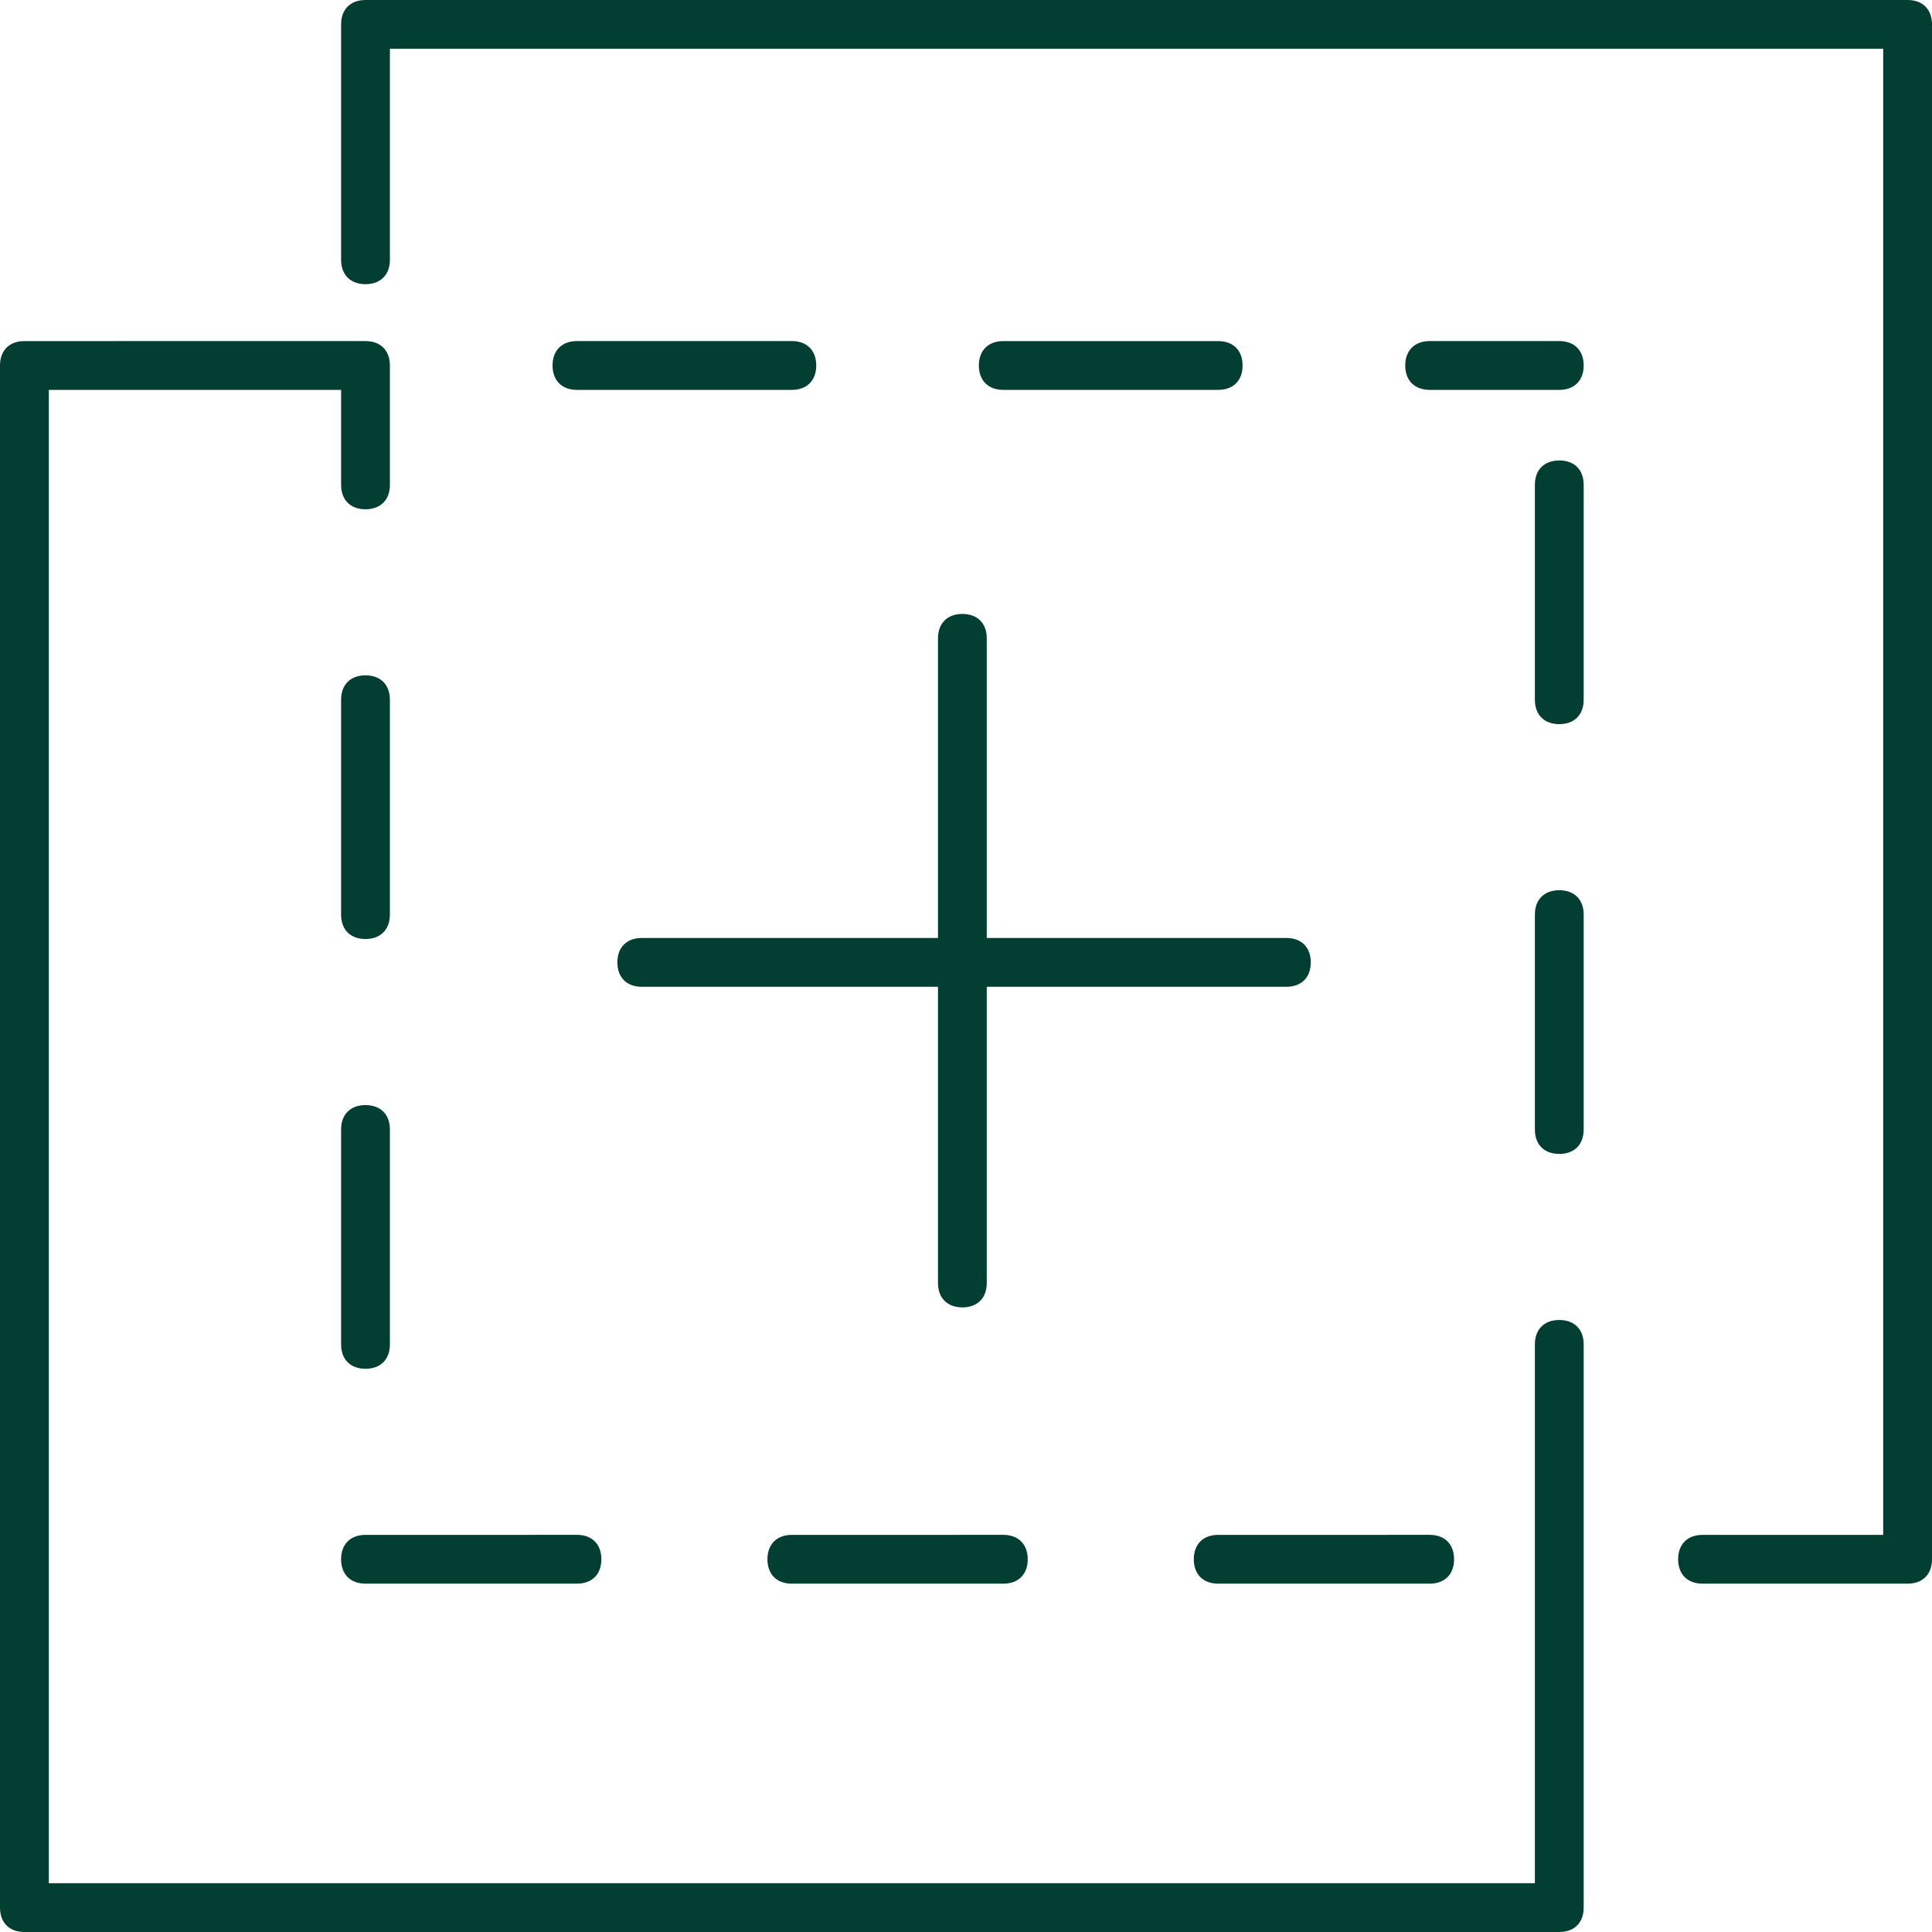 <svg xmlns="http://www.w3.org/2000/svg" width="80" height="80" viewBox="0 0 80 80">
    <g fill="none" fill-rule="evenodd">
        <g>
            <path fill="#033E33" d="M15.134 14.123c.623 0 1.011.388 1.011 1.011v4.943c0 .623-.388 1.011-1.011 1.011-.623 0-1.01-.388-1.01-1.01v-3.934H2.022V77.98h61.534V55.668c0-.623.387-1.01 1.01-1.01.624 0 1.011.387 1.011 1.01V78.99c0 .623-.387 1.01-1.011 1.01H1.011C.387 80 0 79.613 0 78.99V15.134c0-.623.387-1.01 1.011-1.01zM78.99 0C79.613 0 80 .387 80 1.011v63.554c0 .624-.387 1.011-1.01 1.011h-8.492c-.623 0-1.01-.387-1.01-1.011 0-.623.387-1.009 1.01-1.009h7.481V2.021H16.145v8.735c0 .623-.388 1.011-1.011 1.011-.623 0-1.01-.388-1.01-1.011V1.011c0-.624.387-1.011 1.01-1.011zM59.2 63.555c.623 0 1.01.387 1.01 1.01 0 .624-.387 1.011-1.01 1.011h-8.757c-.624 0-1.01-.387-1.01-1.01 0-.624.386-1.01 1.01-1.01zm-35.308 0c.623 0 1.009.387 1.009 1.01 0 .624-.386 1.011-1.01 1.011h-8.756c-.624 0-1.011-.387-1.011-1.01 0-.624.387-1.01 1.01-1.01zm17.654 0c.623 0 1.01.388 1.01 1.01 0 .625-.387 1.012-1.01 1.012h-8.757c-.624 0-1.011-.387-1.011-1.011 0-.623.387-1.01 1.01-1.01zM15.135 45.76c.623 0 1.01.387 1.01 1.01v8.898c0 .624-.387 1.01-1.01 1.01-.624 0-1.011-.386-1.011-1.01V46.77c0-.624.387-1.011 1.01-1.011zM39.85 25.422c.623 0 1.01.387 1.01 1.01V38.84h12.407c.623 0 1.01.387 1.01 1.01s-.387 1.01-1.01 1.01H40.86v12.266c0 .623-.387 1.01-1.01 1.01s-1.01-.387-1.01-1.01V40.86H26.573c-.623 0-1.009-.387-1.009-1.01s.386-1.01 1.01-1.01H38.84V26.433c0-.624.387-1.011 1.01-1.011zm24.716 11.44c.624 0 1.011.387 1.011 1.01v8.898c0 .624-.387 1.011-1.011 1.011-.623 0-1.01-.387-1.01-1.01v-8.899c0-.623.387-1.01 1.01-1.01zm-49.432-8.898c.623 0 1.01.388 1.01 1.01v8.898c0 .624-.387 1.01-1.01 1.01-.624 0-1.01-.386-1.01-1.01v-8.897c0-.623.386-1.011 1.01-1.011zm49.432-8.898c.624 0 1.011.387 1.011 1.011v8.898c0 .623-.387 1.01-1.011 1.01-.623 0-1.01-.387-1.01-1.01v-8.898c0-.624.387-1.01 1.01-1.01zm-14.123-4.942c.623 0 1.01.386 1.01 1.01 0 .623-.387 1.01-1.01 1.01h-8.898c-.623 0-1.012-.386-1.012-1.01 0-.623.389-1.01 1.012-1.01zm-17.654-.001c.623 0 1.01.388 1.01 1.011 0 .623-.387 1.01-1.01 1.01h-8.897c-.624 0-1.012-.387-1.012-1.01s.388-1.011 1.012-1.011zm31.777 0c.624 0 1.011.388 1.011 1.011 0 .623-.387 1.01-1.011 1.01H59.2c-.624 0-1.012-.387-1.012-1.01s.388-1.011 1.012-1.011z"/>
        </g>
    </g>
</svg>
